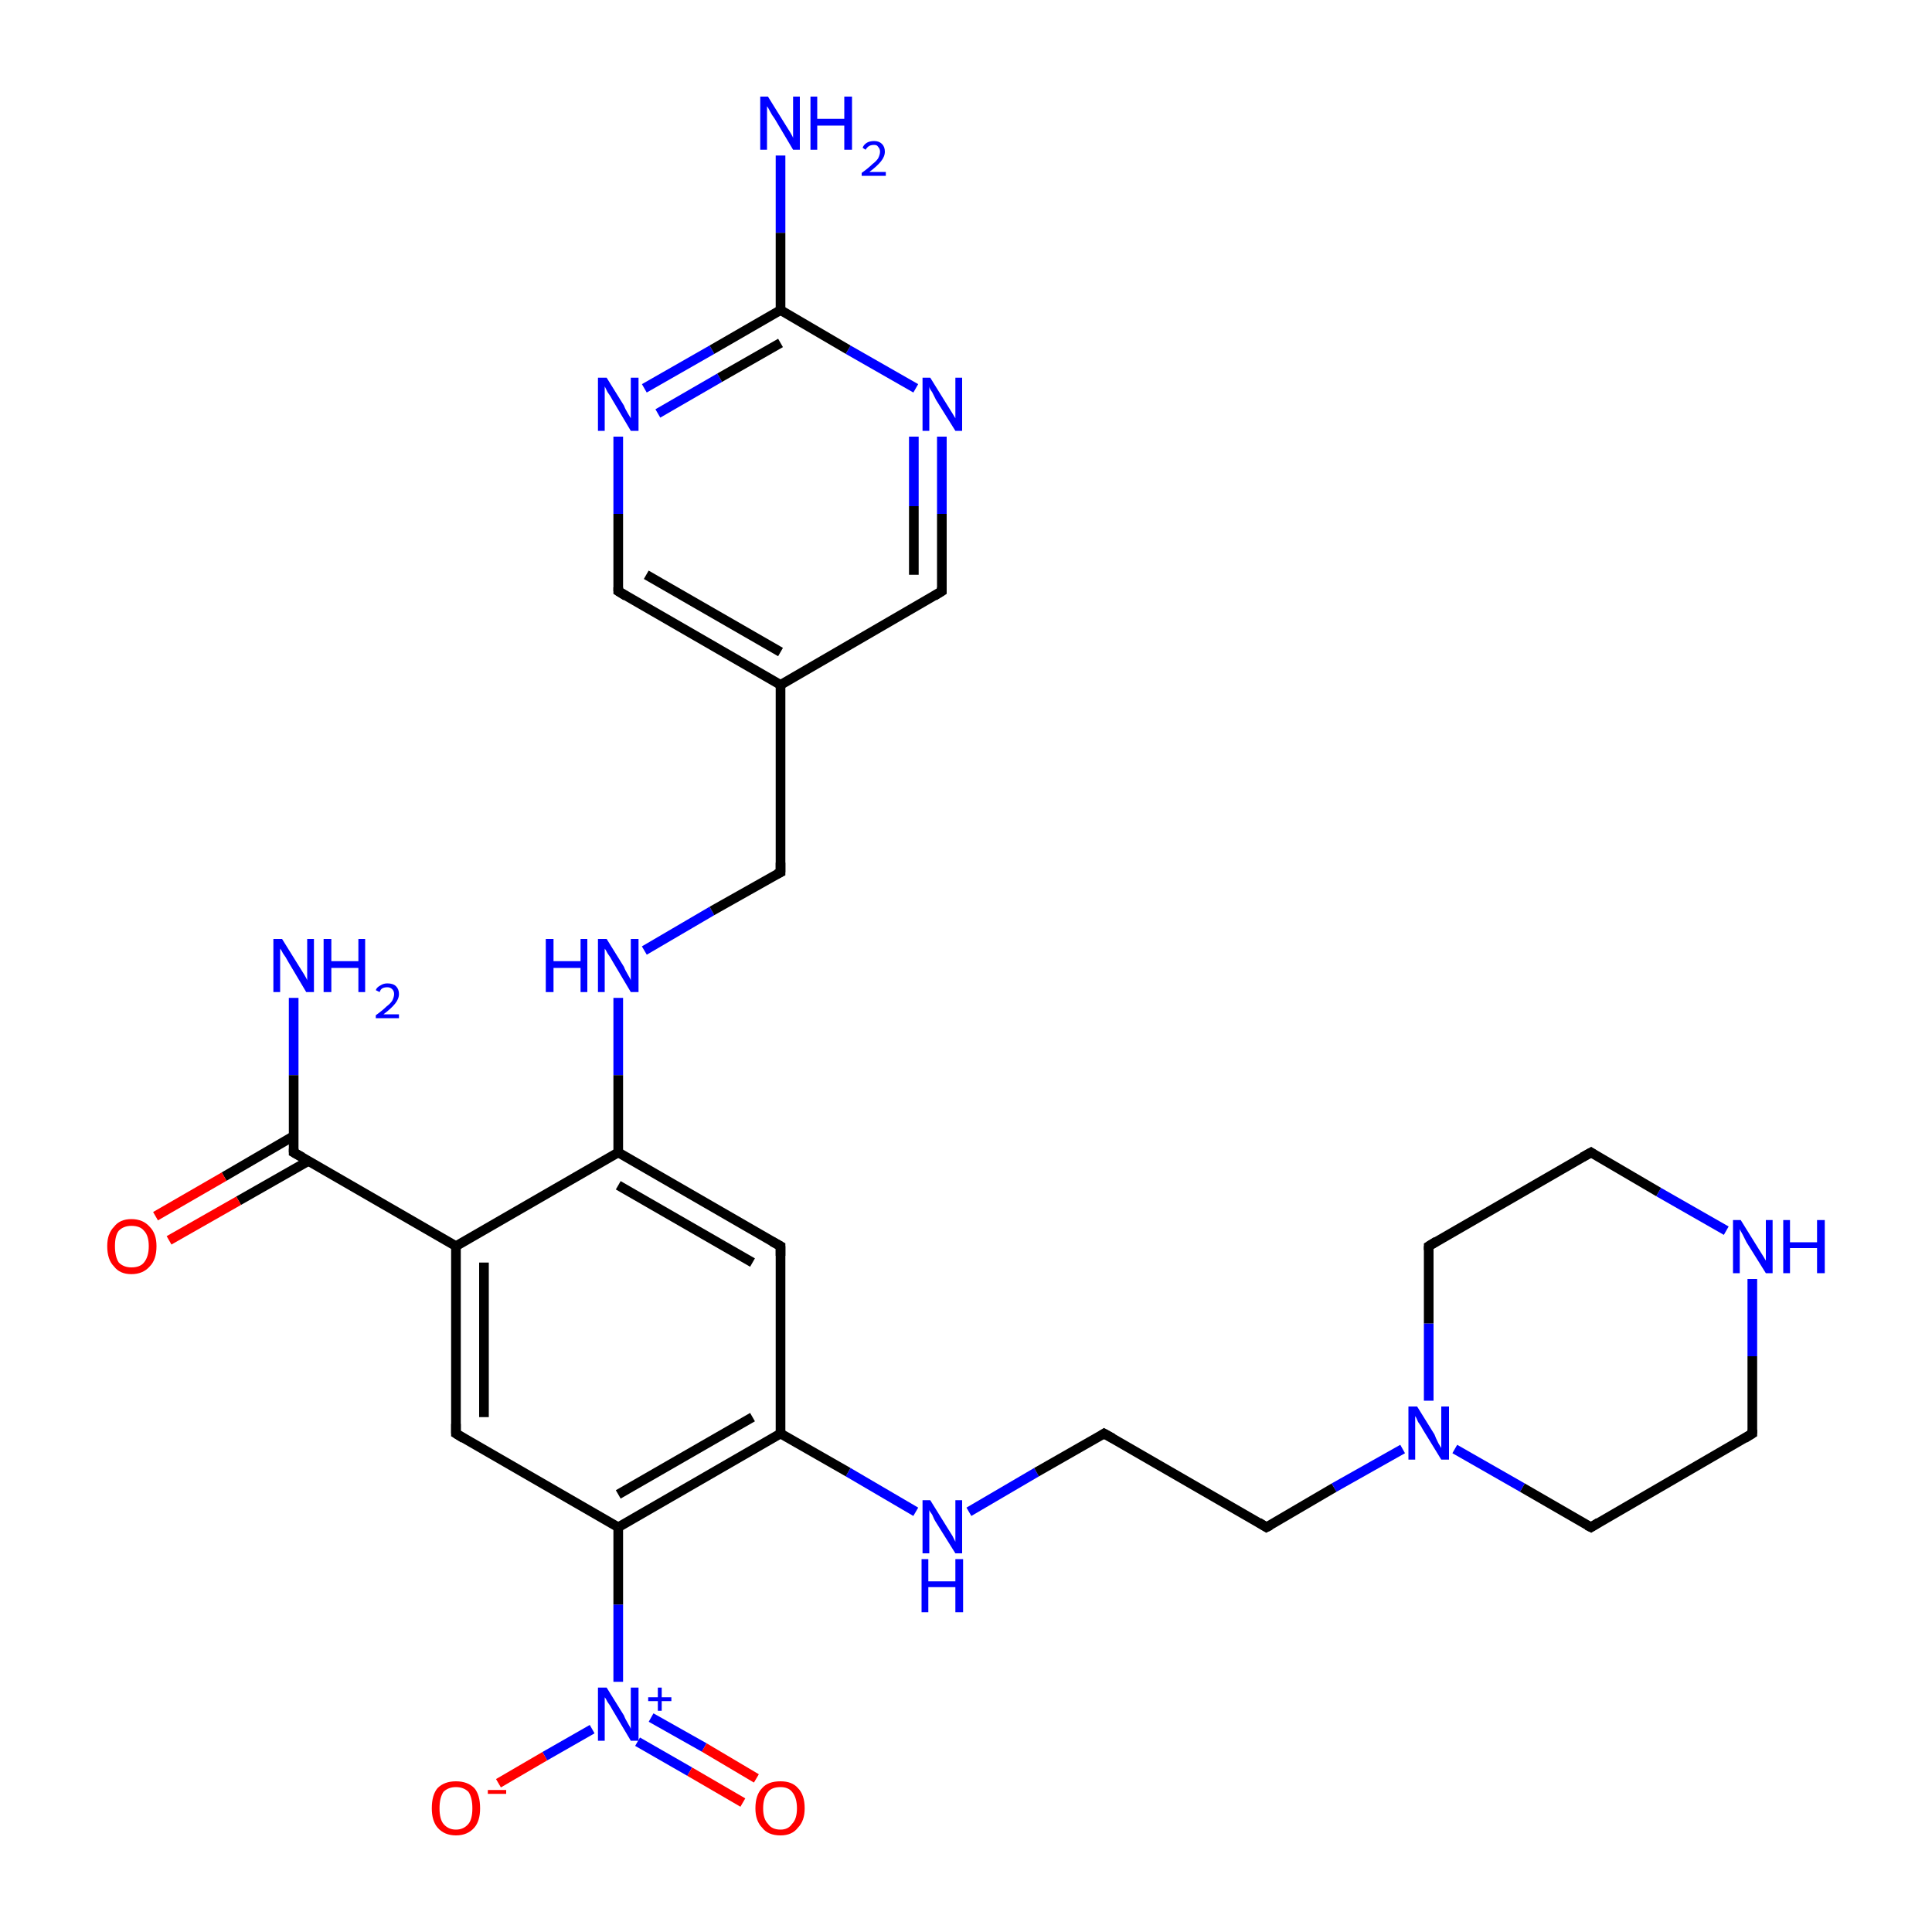 <?xml version='1.0' encoding='iso-8859-1'?>
<svg version='1.1' baseProfile='full'
              xmlns='http://www.w3.org/2000/svg'
                      xmlns:rdkit='http://www.rdkit.org/xml'
                      xmlns:xlink='http://www.w3.org/1999/xlink'
                  xml:space='preserve'
width='200px' height='200px' viewBox='0 0 200 200'>
<!-- END OF HEADER -->
<rect style='opacity:1.0;fill:#FFFFFF;stroke:none' width='200.0' height='200.0' x='0.0' y='0.0'> </rect>
<path class='bond-0 atom-0 atom-15' d='M 30.4,103.3 L 30.4,111.3' style='fill:none;fill-rule:evenodd;stroke:#0000FF;stroke-width:1.0px;stroke-linecap:butt;stroke-linejoin:miter;stroke-opacity:1' />
<path class='bond-0 atom-0 atom-15' d='M 30.4,111.3 L 30.4,119.3' style='fill:none;fill-rule:evenodd;stroke:#000000;stroke-width:1.0px;stroke-linecap:butt;stroke-linejoin:miter;stroke-opacity:1' />
<path class='bond-1 atom-1 atom-13' d='M 94.8,156.5 L 87.8,152.4' style='fill:none;fill-rule:evenodd;stroke:#0000FF;stroke-width:1.0px;stroke-linecap:butt;stroke-linejoin:miter;stroke-opacity:1' />
<path class='bond-1 atom-1 atom-13' d='M 87.8,152.4 L 80.8,148.4' style='fill:none;fill-rule:evenodd;stroke:#000000;stroke-width:1.0px;stroke-linecap:butt;stroke-linejoin:miter;stroke-opacity:1' />
<path class='bond-2 atom-1 atom-21' d='M 100.3,156.5 L 107.3,152.4' style='fill:none;fill-rule:evenodd;stroke:#0000FF;stroke-width:1.0px;stroke-linecap:butt;stroke-linejoin:miter;stroke-opacity:1' />
<path class='bond-2 atom-1 atom-21' d='M 107.3,152.4 L 114.3,148.4' style='fill:none;fill-rule:evenodd;stroke:#000000;stroke-width:1.0px;stroke-linecap:butt;stroke-linejoin:miter;stroke-opacity:1' />
<path class='bond-3 atom-2 atom-11' d='M 64.0,103.3 L 64.0,111.3' style='fill:none;fill-rule:evenodd;stroke:#0000FF;stroke-width:1.0px;stroke-linecap:butt;stroke-linejoin:miter;stroke-opacity:1' />
<path class='bond-3 atom-2 atom-11' d='M 64.0,111.3 L 64.0,119.3' style='fill:none;fill-rule:evenodd;stroke:#000000;stroke-width:1.0px;stroke-linecap:butt;stroke-linejoin:miter;stroke-opacity:1' />
<path class='bond-4 atom-2 atom-16' d='M 66.7,98.4 L 73.7,94.3' style='fill:none;fill-rule:evenodd;stroke:#0000FF;stroke-width:1.0px;stroke-linecap:butt;stroke-linejoin:miter;stroke-opacity:1' />
<path class='bond-4 atom-2 atom-16' d='M 73.7,94.3 L 80.8,90.3' style='fill:none;fill-rule:evenodd;stroke:#000000;stroke-width:1.0px;stroke-linecap:butt;stroke-linejoin:miter;stroke-opacity:1' />
<path class='bond-5 atom-3 atom-18' d='M 97.5,45.2 L 97.5,53.2' style='fill:none;fill-rule:evenodd;stroke:#0000FF;stroke-width:1.0px;stroke-linecap:butt;stroke-linejoin:miter;stroke-opacity:1' />
<path class='bond-5 atom-3 atom-18' d='M 97.5,53.2 L 97.5,61.2' style='fill:none;fill-rule:evenodd;stroke:#000000;stroke-width:1.0px;stroke-linecap:butt;stroke-linejoin:miter;stroke-opacity:1' />
<path class='bond-5 atom-3 atom-18' d='M 94.6,45.2 L 94.6,52.4' style='fill:none;fill-rule:evenodd;stroke:#0000FF;stroke-width:1.0px;stroke-linecap:butt;stroke-linejoin:miter;stroke-opacity:1' />
<path class='bond-5 atom-3 atom-18' d='M 94.6,52.4 L 94.6,59.5' style='fill:none;fill-rule:evenodd;stroke:#000000;stroke-width:1.0px;stroke-linecap:butt;stroke-linejoin:miter;stroke-opacity:1' />
<path class='bond-6 atom-3 atom-19' d='M 94.8,40.2 L 87.8,36.2' style='fill:none;fill-rule:evenodd;stroke:#0000FF;stroke-width:1.0px;stroke-linecap:butt;stroke-linejoin:miter;stroke-opacity:1' />
<path class='bond-6 atom-3 atom-19' d='M 87.8,36.2 L 80.8,32.1' style='fill:none;fill-rule:evenodd;stroke:#000000;stroke-width:1.0px;stroke-linecap:butt;stroke-linejoin:miter;stroke-opacity:1' />
<path class='bond-7 atom-4 atom-19' d='M 66.7,40.2 L 73.7,36.2' style='fill:none;fill-rule:evenodd;stroke:#0000FF;stroke-width:1.0px;stroke-linecap:butt;stroke-linejoin:miter;stroke-opacity:1' />
<path class='bond-7 atom-4 atom-19' d='M 73.7,36.2 L 80.8,32.1' style='fill:none;fill-rule:evenodd;stroke:#000000;stroke-width:1.0px;stroke-linecap:butt;stroke-linejoin:miter;stroke-opacity:1' />
<path class='bond-7 atom-4 atom-19' d='M 68.1,42.8 L 74.5,39.1' style='fill:none;fill-rule:evenodd;stroke:#0000FF;stroke-width:1.0px;stroke-linecap:butt;stroke-linejoin:miter;stroke-opacity:1' />
<path class='bond-7 atom-4 atom-19' d='M 74.5,39.1 L 80.8,35.5' style='fill:none;fill-rule:evenodd;stroke:#000000;stroke-width:1.0px;stroke-linecap:butt;stroke-linejoin:miter;stroke-opacity:1' />
<path class='bond-8 atom-4 atom-20' d='M 64.0,45.2 L 64.0,53.2' style='fill:none;fill-rule:evenodd;stroke:#0000FF;stroke-width:1.0px;stroke-linecap:butt;stroke-linejoin:miter;stroke-opacity:1' />
<path class='bond-8 atom-4 atom-20' d='M 64.0,53.2 L 64.0,61.2' style='fill:none;fill-rule:evenodd;stroke:#000000;stroke-width:1.0px;stroke-linecap:butt;stroke-linejoin:miter;stroke-opacity:1' />
<path class='bond-9 atom-5 atom-19' d='M 80.8,16.1 L 80.8,24.1' style='fill:none;fill-rule:evenodd;stroke:#0000FF;stroke-width:1.0px;stroke-linecap:butt;stroke-linejoin:miter;stroke-opacity:1' />
<path class='bond-9 atom-5 atom-19' d='M 80.8,24.1 L 80.8,32.1' style='fill:none;fill-rule:evenodd;stroke:#000000;stroke-width:1.0px;stroke-linecap:butt;stroke-linejoin:miter;stroke-opacity:1' />
<path class='bond-10 atom-6 atom-22' d='M 145.2,150.0 L 138.1,154.0' style='fill:none;fill-rule:evenodd;stroke:#0000FF;stroke-width:1.0px;stroke-linecap:butt;stroke-linejoin:miter;stroke-opacity:1' />
<path class='bond-10 atom-6 atom-22' d='M 138.1,154.0 L 131.1,158.1' style='fill:none;fill-rule:evenodd;stroke:#000000;stroke-width:1.0px;stroke-linecap:butt;stroke-linejoin:miter;stroke-opacity:1' />
<path class='bond-11 atom-6 atom-23' d='M 150.6,150.0 L 157.6,154.0' style='fill:none;fill-rule:evenodd;stroke:#0000FF;stroke-width:1.0px;stroke-linecap:butt;stroke-linejoin:miter;stroke-opacity:1' />
<path class='bond-11 atom-6 atom-23' d='M 157.6,154.0 L 164.7,158.1' style='fill:none;fill-rule:evenodd;stroke:#000000;stroke-width:1.0px;stroke-linecap:butt;stroke-linejoin:miter;stroke-opacity:1' />
<path class='bond-12 atom-6 atom-26' d='M 147.9,145.0 L 147.9,137.0' style='fill:none;fill-rule:evenodd;stroke:#0000FF;stroke-width:1.0px;stroke-linecap:butt;stroke-linejoin:miter;stroke-opacity:1' />
<path class='bond-12 atom-6 atom-26' d='M 147.9,137.0 L 147.9,129.0' style='fill:none;fill-rule:evenodd;stroke:#000000;stroke-width:1.0px;stroke-linecap:butt;stroke-linejoin:miter;stroke-opacity:1' />
<path class='bond-13 atom-7 atom-24' d='M 181.4,132.4 L 181.4,140.4' style='fill:none;fill-rule:evenodd;stroke:#0000FF;stroke-width:1.0px;stroke-linecap:butt;stroke-linejoin:miter;stroke-opacity:1' />
<path class='bond-13 atom-7 atom-24' d='M 181.4,140.4 L 181.4,148.4' style='fill:none;fill-rule:evenodd;stroke:#000000;stroke-width:1.0px;stroke-linecap:butt;stroke-linejoin:miter;stroke-opacity:1' />
<path class='bond-14 atom-7 atom-25' d='M 178.7,127.4 L 171.7,123.4' style='fill:none;fill-rule:evenodd;stroke:#0000FF;stroke-width:1.0px;stroke-linecap:butt;stroke-linejoin:miter;stroke-opacity:1' />
<path class='bond-14 atom-7 atom-25' d='M 171.7,123.4 L 164.7,119.3' style='fill:none;fill-rule:evenodd;stroke:#000000;stroke-width:1.0px;stroke-linecap:butt;stroke-linejoin:miter;stroke-opacity:1' />
<path class='bond-15 atom-8 atom-14' d='M 64.0,174.1 L 64.0,166.1' style='fill:none;fill-rule:evenodd;stroke:#0000FF;stroke-width:1.0px;stroke-linecap:butt;stroke-linejoin:miter;stroke-opacity:1' />
<path class='bond-15 atom-8 atom-14' d='M 64.0,166.1 L 64.0,158.1' style='fill:none;fill-rule:evenodd;stroke:#000000;stroke-width:1.0px;stroke-linecap:butt;stroke-linejoin:miter;stroke-opacity:1' />
<path class='bond-16 atom-8 atom-28' d='M 61.3,179.0 L 56.4,181.8' style='fill:none;fill-rule:evenodd;stroke:#0000FF;stroke-width:1.0px;stroke-linecap:butt;stroke-linejoin:miter;stroke-opacity:1' />
<path class='bond-16 atom-8 atom-28' d='M 56.4,181.8 L 51.6,184.6' style='fill:none;fill-rule:evenodd;stroke:#FF0000;stroke-width:1.0px;stroke-linecap:butt;stroke-linejoin:miter;stroke-opacity:1' />
<path class='bond-17 atom-8 atom-29' d='M 66.0,180.3 L 71.4,183.4' style='fill:none;fill-rule:evenodd;stroke:#0000FF;stroke-width:1.0px;stroke-linecap:butt;stroke-linejoin:miter;stroke-opacity:1' />
<path class='bond-17 atom-8 atom-29' d='M 71.4,183.4 L 76.9,186.6' style='fill:none;fill-rule:evenodd;stroke:#FF0000;stroke-width:1.0px;stroke-linecap:butt;stroke-linejoin:miter;stroke-opacity:1' />
<path class='bond-17 atom-8 atom-29' d='M 67.4,177.8 L 72.9,180.9' style='fill:none;fill-rule:evenodd;stroke:#0000FF;stroke-width:1.0px;stroke-linecap:butt;stroke-linejoin:miter;stroke-opacity:1' />
<path class='bond-17 atom-8 atom-29' d='M 72.9,180.9 L 78.3,184.1' style='fill:none;fill-rule:evenodd;stroke:#FF0000;stroke-width:1.0px;stroke-linecap:butt;stroke-linejoin:miter;stroke-opacity:1' />
<path class='bond-18 atom-9 atom-10' d='M 47.2,148.4 L 47.2,129.0' style='fill:none;fill-rule:evenodd;stroke:#000000;stroke-width:1.0px;stroke-linecap:butt;stroke-linejoin:miter;stroke-opacity:1' />
<path class='bond-18 atom-9 atom-10' d='M 50.1,146.7 L 50.1,130.7' style='fill:none;fill-rule:evenodd;stroke:#000000;stroke-width:1.0px;stroke-linecap:butt;stroke-linejoin:miter;stroke-opacity:1' />
<path class='bond-19 atom-9 atom-14' d='M 47.2,148.4 L 64.0,158.1' style='fill:none;fill-rule:evenodd;stroke:#000000;stroke-width:1.0px;stroke-linecap:butt;stroke-linejoin:miter;stroke-opacity:1' />
<path class='bond-20 atom-10 atom-11' d='M 47.2,129.0 L 64.0,119.3' style='fill:none;fill-rule:evenodd;stroke:#000000;stroke-width:1.0px;stroke-linecap:butt;stroke-linejoin:miter;stroke-opacity:1' />
<path class='bond-21 atom-10 atom-15' d='M 47.2,129.0 L 30.4,119.3' style='fill:none;fill-rule:evenodd;stroke:#000000;stroke-width:1.0px;stroke-linecap:butt;stroke-linejoin:miter;stroke-opacity:1' />
<path class='bond-22 atom-11 atom-12' d='M 64.0,119.3 L 80.8,129.0' style='fill:none;fill-rule:evenodd;stroke:#000000;stroke-width:1.0px;stroke-linecap:butt;stroke-linejoin:miter;stroke-opacity:1' />
<path class='bond-22 atom-11 atom-12' d='M 64.0,122.7 L 77.9,130.7' style='fill:none;fill-rule:evenodd;stroke:#000000;stroke-width:1.0px;stroke-linecap:butt;stroke-linejoin:miter;stroke-opacity:1' />
<path class='bond-23 atom-12 atom-13' d='M 80.8,129.0 L 80.8,148.4' style='fill:none;fill-rule:evenodd;stroke:#000000;stroke-width:1.0px;stroke-linecap:butt;stroke-linejoin:miter;stroke-opacity:1' />
<path class='bond-24 atom-13 atom-14' d='M 80.8,148.4 L 64.0,158.1' style='fill:none;fill-rule:evenodd;stroke:#000000;stroke-width:1.0px;stroke-linecap:butt;stroke-linejoin:miter;stroke-opacity:1' />
<path class='bond-24 atom-13 atom-14' d='M 77.9,146.7 L 64.0,154.7' style='fill:none;fill-rule:evenodd;stroke:#000000;stroke-width:1.0px;stroke-linecap:butt;stroke-linejoin:miter;stroke-opacity:1' />
<path class='bond-25 atom-15 atom-27' d='M 30.4,117.6 L 23.2,121.8' style='fill:none;fill-rule:evenodd;stroke:#000000;stroke-width:1.0px;stroke-linecap:butt;stroke-linejoin:miter;stroke-opacity:1' />
<path class='bond-25 atom-15 atom-27' d='M 23.2,121.8 L 16.1,125.9' style='fill:none;fill-rule:evenodd;stroke:#FF0000;stroke-width:1.0px;stroke-linecap:butt;stroke-linejoin:miter;stroke-opacity:1' />
<path class='bond-25 atom-15 atom-27' d='M 31.9,120.2 L 24.7,124.3' style='fill:none;fill-rule:evenodd;stroke:#000000;stroke-width:1.0px;stroke-linecap:butt;stroke-linejoin:miter;stroke-opacity:1' />
<path class='bond-25 atom-15 atom-27' d='M 24.7,124.3 L 17.5,128.4' style='fill:none;fill-rule:evenodd;stroke:#FF0000;stroke-width:1.0px;stroke-linecap:butt;stroke-linejoin:miter;stroke-opacity:1' />
<path class='bond-26 atom-16 atom-17' d='M 80.8,90.3 L 80.8,70.9' style='fill:none;fill-rule:evenodd;stroke:#000000;stroke-width:1.0px;stroke-linecap:butt;stroke-linejoin:miter;stroke-opacity:1' />
<path class='bond-27 atom-17 atom-18' d='M 80.8,70.9 L 97.5,61.2' style='fill:none;fill-rule:evenodd;stroke:#000000;stroke-width:1.0px;stroke-linecap:butt;stroke-linejoin:miter;stroke-opacity:1' />
<path class='bond-28 atom-17 atom-20' d='M 80.8,70.9 L 64.0,61.2' style='fill:none;fill-rule:evenodd;stroke:#000000;stroke-width:1.0px;stroke-linecap:butt;stroke-linejoin:miter;stroke-opacity:1' />
<path class='bond-28 atom-17 atom-20' d='M 80.8,67.5 L 66.9,59.5' style='fill:none;fill-rule:evenodd;stroke:#000000;stroke-width:1.0px;stroke-linecap:butt;stroke-linejoin:miter;stroke-opacity:1' />
<path class='bond-29 atom-21 atom-22' d='M 114.3,148.4 L 131.1,158.1' style='fill:none;fill-rule:evenodd;stroke:#000000;stroke-width:1.0px;stroke-linecap:butt;stroke-linejoin:miter;stroke-opacity:1' />
<path class='bond-30 atom-23 atom-24' d='M 164.7,158.1 L 181.4,148.4' style='fill:none;fill-rule:evenodd;stroke:#000000;stroke-width:1.0px;stroke-linecap:butt;stroke-linejoin:miter;stroke-opacity:1' />
<path class='bond-31 atom-25 atom-26' d='M 164.7,119.3 L 147.9,129.0' style='fill:none;fill-rule:evenodd;stroke:#000000;stroke-width:1.0px;stroke-linecap:butt;stroke-linejoin:miter;stroke-opacity:1' />
<path d='M 47.2,147.4 L 47.2,148.4 L 48.0,148.9' style='fill:none;stroke:#000000;stroke-width:1.0px;stroke-linecap:butt;stroke-linejoin:miter;stroke-opacity:1;' />
<path d='M 79.9,128.5 L 80.8,129.0 L 80.8,130.0' style='fill:none;stroke:#000000;stroke-width:1.0px;stroke-linecap:butt;stroke-linejoin:miter;stroke-opacity:1;' />
<path d='M 30.4,118.9 L 30.4,119.3 L 31.3,119.8' style='fill:none;stroke:#000000;stroke-width:1.0px;stroke-linecap:butt;stroke-linejoin:miter;stroke-opacity:1;' />
<path d='M 80.4,90.5 L 80.8,90.3 L 80.8,89.3' style='fill:none;stroke:#000000;stroke-width:1.0px;stroke-linecap:butt;stroke-linejoin:miter;stroke-opacity:1;' />
<path d='M 97.5,60.8 L 97.5,61.2 L 96.7,61.7' style='fill:none;stroke:#000000;stroke-width:1.0px;stroke-linecap:butt;stroke-linejoin:miter;stroke-opacity:1;' />
<path d='M 64.0,60.8 L 64.0,61.2 L 64.8,61.7' style='fill:none;stroke:#000000;stroke-width:1.0px;stroke-linecap:butt;stroke-linejoin:miter;stroke-opacity:1;' />
<path d='M 114.0,148.6 L 114.3,148.4 L 115.2,148.9' style='fill:none;stroke:#000000;stroke-width:1.0px;stroke-linecap:butt;stroke-linejoin:miter;stroke-opacity:1;' />
<path d='M 131.5,157.9 L 131.1,158.1 L 130.3,157.6' style='fill:none;stroke:#000000;stroke-width:1.0px;stroke-linecap:butt;stroke-linejoin:miter;stroke-opacity:1;' />
<path d='M 164.3,157.9 L 164.7,158.1 L 165.5,157.6' style='fill:none;stroke:#000000;stroke-width:1.0px;stroke-linecap:butt;stroke-linejoin:miter;stroke-opacity:1;' />
<path d='M 181.4,148.0 L 181.4,148.4 L 180.6,148.9' style='fill:none;stroke:#000000;stroke-width:1.0px;stroke-linecap:butt;stroke-linejoin:miter;stroke-opacity:1;' />
<path d='M 165.0,119.5 L 164.7,119.3 L 163.8,119.8' style='fill:none;stroke:#000000;stroke-width:1.0px;stroke-linecap:butt;stroke-linejoin:miter;stroke-opacity:1;' />
<path d='M 147.9,129.4 L 147.9,129.0 L 148.7,128.5' style='fill:none;stroke:#000000;stroke-width:1.0px;stroke-linecap:butt;stroke-linejoin:miter;stroke-opacity:1;' />
<path class='atom-0' d='M 29.2 97.2
L 31.0 100.1
Q 31.2 100.4, 31.5 100.9
Q 31.8 101.4, 31.8 101.5
L 31.8 97.2
L 32.5 97.2
L 32.5 102.7
L 31.7 102.7
L 29.8 99.5
Q 29.6 99.1, 29.3 98.7
Q 29.1 98.3, 29.0 98.2
L 29.0 102.7
L 28.3 102.7
L 28.3 97.2
L 29.2 97.2
' fill='#0000FF'/>
<path class='atom-0' d='M 33.5 97.2
L 34.3 97.2
L 34.3 99.5
L 37.1 99.5
L 37.1 97.2
L 37.8 97.2
L 37.8 102.7
L 37.1 102.7
L 37.1 100.2
L 34.3 100.2
L 34.3 102.7
L 33.5 102.7
L 33.5 97.2
' fill='#0000FF'/>
<path class='atom-0' d='M 38.9 102.5
Q 39.0 102.2, 39.4 102.0
Q 39.7 101.8, 40.1 101.8
Q 40.7 101.8, 41.0 102.1
Q 41.3 102.4, 41.3 102.9
Q 41.3 103.4, 40.9 103.9
Q 40.5 104.4, 39.7 105.0
L 41.3 105.0
L 41.3 105.4
L 38.9 105.4
L 38.9 105.1
Q 39.6 104.6, 40.0 104.2
Q 40.4 103.9, 40.6 103.6
Q 40.8 103.2, 40.8 102.9
Q 40.8 102.6, 40.6 102.4
Q 40.4 102.2, 40.1 102.2
Q 39.8 102.2, 39.6 102.3
Q 39.4 102.4, 39.3 102.7
L 38.9 102.5
' fill='#0000FF'/>
<path class='atom-1' d='M 96.3 155.3
L 98.1 158.2
Q 98.3 158.5, 98.6 159.0
Q 98.9 159.6, 98.9 159.6
L 98.9 155.3
L 99.6 155.3
L 99.6 160.8
L 98.9 160.8
L 96.9 157.6
Q 96.7 157.3, 96.5 156.8
Q 96.2 156.4, 96.2 156.3
L 96.2 160.8
L 95.5 160.8
L 95.5 155.3
L 96.3 155.3
' fill='#0000FF'/>
<path class='atom-1' d='M 95.4 161.4
L 96.1 161.4
L 96.1 163.7
L 98.9 163.7
L 98.9 161.4
L 99.7 161.4
L 99.7 166.9
L 98.9 166.9
L 98.9 164.3
L 96.1 164.3
L 96.1 166.9
L 95.4 166.9
L 95.4 161.4
' fill='#0000FF'/>
<path class='atom-2' d='M 56.5 97.2
L 57.3 97.2
L 57.3 99.5
L 60.1 99.5
L 60.1 97.2
L 60.8 97.2
L 60.8 102.7
L 60.1 102.7
L 60.1 100.2
L 57.3 100.2
L 57.3 102.7
L 56.5 102.7
L 56.5 97.2
' fill='#0000FF'/>
<path class='atom-2' d='M 62.8 97.2
L 64.6 100.1
Q 64.7 100.4, 65.0 100.9
Q 65.3 101.4, 65.3 101.5
L 65.3 97.2
L 66.1 97.2
L 66.1 102.7
L 65.3 102.7
L 63.4 99.5
Q 63.2 99.1, 62.9 98.7
Q 62.7 98.3, 62.6 98.2
L 62.6 102.7
L 61.9 102.7
L 61.9 97.2
L 62.8 97.2
' fill='#0000FF'/>
<path class='atom-3' d='M 96.3 39.1
L 98.1 42.0
Q 98.3 42.3, 98.6 42.8
Q 98.9 43.3, 98.9 43.3
L 98.9 39.1
L 99.6 39.1
L 99.6 44.6
L 98.9 44.6
L 96.9 41.4
Q 96.7 41.0, 96.5 40.6
Q 96.2 40.2, 96.2 40.0
L 96.2 44.6
L 95.5 44.6
L 95.5 39.1
L 96.3 39.1
' fill='#0000FF'/>
<path class='atom-4' d='M 62.8 39.1
L 64.6 42.0
Q 64.7 42.3, 65.0 42.8
Q 65.3 43.3, 65.3 43.3
L 65.3 39.1
L 66.1 39.1
L 66.1 44.6
L 65.3 44.6
L 63.4 41.4
Q 63.2 41.0, 62.9 40.6
Q 62.7 40.2, 62.6 40.0
L 62.6 44.6
L 61.9 44.6
L 61.9 39.1
L 62.8 39.1
' fill='#0000FF'/>
<path class='atom-5' d='M 79.5 10.0
L 81.3 12.9
Q 81.5 13.2, 81.8 13.7
Q 82.1 14.2, 82.1 14.3
L 82.1 10.0
L 82.8 10.0
L 82.8 15.5
L 82.1 15.5
L 80.2 12.3
Q 79.9 11.9, 79.7 11.5
Q 79.5 11.1, 79.4 11.0
L 79.4 15.5
L 78.7 15.5
L 78.7 10.0
L 79.5 10.0
' fill='#0000FF'/>
<path class='atom-5' d='M 83.9 10.0
L 84.6 10.0
L 84.6 12.3
L 87.4 12.3
L 87.4 10.0
L 88.2 10.0
L 88.2 15.5
L 87.4 15.5
L 87.4 13.0
L 84.6 13.0
L 84.6 15.5
L 83.9 15.5
L 83.9 10.0
' fill='#0000FF'/>
<path class='atom-5' d='M 89.3 15.3
Q 89.4 15.0, 89.7 14.8
Q 90.0 14.6, 90.5 14.6
Q 91.0 14.6, 91.3 14.9
Q 91.6 15.2, 91.6 15.7
Q 91.6 16.2, 91.2 16.7
Q 90.8 17.2, 90.0 17.8
L 91.7 17.8
L 91.7 18.2
L 89.2 18.2
L 89.2 17.9
Q 89.9 17.4, 90.3 17.0
Q 90.7 16.7, 90.9 16.4
Q 91.1 16.0, 91.1 15.7
Q 91.1 15.4, 90.9 15.2
Q 90.8 15.0, 90.5 15.0
Q 90.2 15.0, 90.0 15.1
Q 89.8 15.2, 89.6 15.5
L 89.3 15.3
' fill='#0000FF'/>
<path class='atom-6' d='M 146.7 145.6
L 148.5 148.5
Q 148.6 148.8, 148.9 149.4
Q 149.2 149.9, 149.2 149.9
L 149.2 145.6
L 150.0 145.6
L 150.0 151.1
L 149.2 151.1
L 147.3 148.0
Q 147.1 147.6, 146.8 147.2
Q 146.6 146.7, 146.5 146.6
L 146.5 151.1
L 145.8 151.1
L 145.8 145.6
L 146.7 145.6
' fill='#0000FF'/>
<path class='atom-7' d='M 180.2 126.3
L 182.0 129.2
Q 182.2 129.5, 182.5 130.0
Q 182.8 130.5, 182.8 130.5
L 182.8 126.3
L 183.5 126.3
L 183.5 131.8
L 182.8 131.8
L 180.8 128.6
Q 180.6 128.2, 180.4 127.8
Q 180.1 127.3, 180.1 127.2
L 180.1 131.8
L 179.4 131.8
L 179.4 126.3
L 180.2 126.3
' fill='#0000FF'/>
<path class='atom-7' d='M 184.6 126.3
L 185.3 126.3
L 185.3 128.6
L 188.1 128.6
L 188.1 126.3
L 188.9 126.3
L 188.9 131.8
L 188.1 131.8
L 188.1 129.2
L 185.3 129.2
L 185.3 131.8
L 184.6 131.8
L 184.6 126.3
' fill='#0000FF'/>
<path class='atom-8' d='M 62.8 174.7
L 64.6 177.6
Q 64.7 177.9, 65.0 178.4
Q 65.3 178.9, 65.3 179.0
L 65.3 174.7
L 66.1 174.7
L 66.1 180.2
L 65.3 180.2
L 63.4 177.0
Q 63.2 176.6, 62.9 176.2
Q 62.7 175.8, 62.6 175.7
L 62.6 180.2
L 61.9 180.2
L 61.9 174.7
L 62.8 174.7
' fill='#0000FF'/>
<path class='atom-8' d='M 67.1 175.7
L 68.1 175.7
L 68.1 174.7
L 68.5 174.7
L 68.5 175.7
L 69.5 175.7
L 69.5 176.1
L 68.5 176.1
L 68.5 177.1
L 68.1 177.1
L 68.1 176.1
L 67.1 176.1
L 67.1 175.7
' fill='#0000FF'/>
<path class='atom-27' d='M 11.1 129.0
Q 11.1 127.7, 11.8 127.0
Q 12.4 126.2, 13.6 126.2
Q 14.8 126.2, 15.5 127.0
Q 16.2 127.7, 16.2 129.0
Q 16.2 130.4, 15.5 131.1
Q 14.8 131.9, 13.6 131.9
Q 12.4 131.9, 11.8 131.1
Q 11.1 130.4, 11.1 129.0
M 13.6 131.2
Q 14.5 131.2, 14.9 130.7
Q 15.4 130.1, 15.4 129.0
Q 15.4 127.9, 14.9 127.4
Q 14.5 126.9, 13.6 126.9
Q 12.8 126.9, 12.3 127.4
Q 11.9 127.9, 11.9 129.0
Q 11.9 130.1, 12.3 130.7
Q 12.8 131.2, 13.6 131.2
' fill='#FF0000'/>
<path class='atom-28' d='M 44.7 187.2
Q 44.7 185.8, 45.3 185.1
Q 46.0 184.4, 47.2 184.4
Q 48.4 184.4, 49.1 185.1
Q 49.7 185.8, 49.7 187.2
Q 49.7 188.5, 49.1 189.2
Q 48.4 190.0, 47.2 190.0
Q 46.0 190.0, 45.3 189.2
Q 44.7 188.5, 44.7 187.2
M 47.2 189.4
Q 48.0 189.4, 48.5 188.8
Q 48.9 188.3, 48.9 187.2
Q 48.9 186.1, 48.5 185.5
Q 48.0 185.0, 47.2 185.0
Q 46.4 185.0, 45.9 185.5
Q 45.5 186.1, 45.5 187.2
Q 45.5 188.3, 45.9 188.8
Q 46.4 189.4, 47.2 189.4
' fill='#FF0000'/>
<path class='atom-28' d='M 50.5 185.3
L 52.4 185.3
L 52.4 185.7
L 50.5 185.7
L 50.5 185.3
' fill='#FF0000'/>
<path class='atom-29' d='M 78.2 187.2
Q 78.2 185.8, 78.9 185.1
Q 79.5 184.4, 80.8 184.4
Q 82.0 184.4, 82.6 185.1
Q 83.3 185.8, 83.3 187.2
Q 83.3 188.5, 82.6 189.2
Q 82.0 190.0, 80.8 190.0
Q 79.5 190.0, 78.9 189.2
Q 78.2 188.5, 78.2 187.2
M 80.8 189.4
Q 81.6 189.4, 82.0 188.8
Q 82.5 188.3, 82.5 187.2
Q 82.5 186.1, 82.0 185.5
Q 81.6 185.0, 80.8 185.0
Q 79.9 185.0, 79.5 185.5
Q 79.0 186.1, 79.0 187.2
Q 79.0 188.3, 79.5 188.8
Q 79.9 189.4, 80.8 189.4
' fill='#FF0000'/>
</svg>
